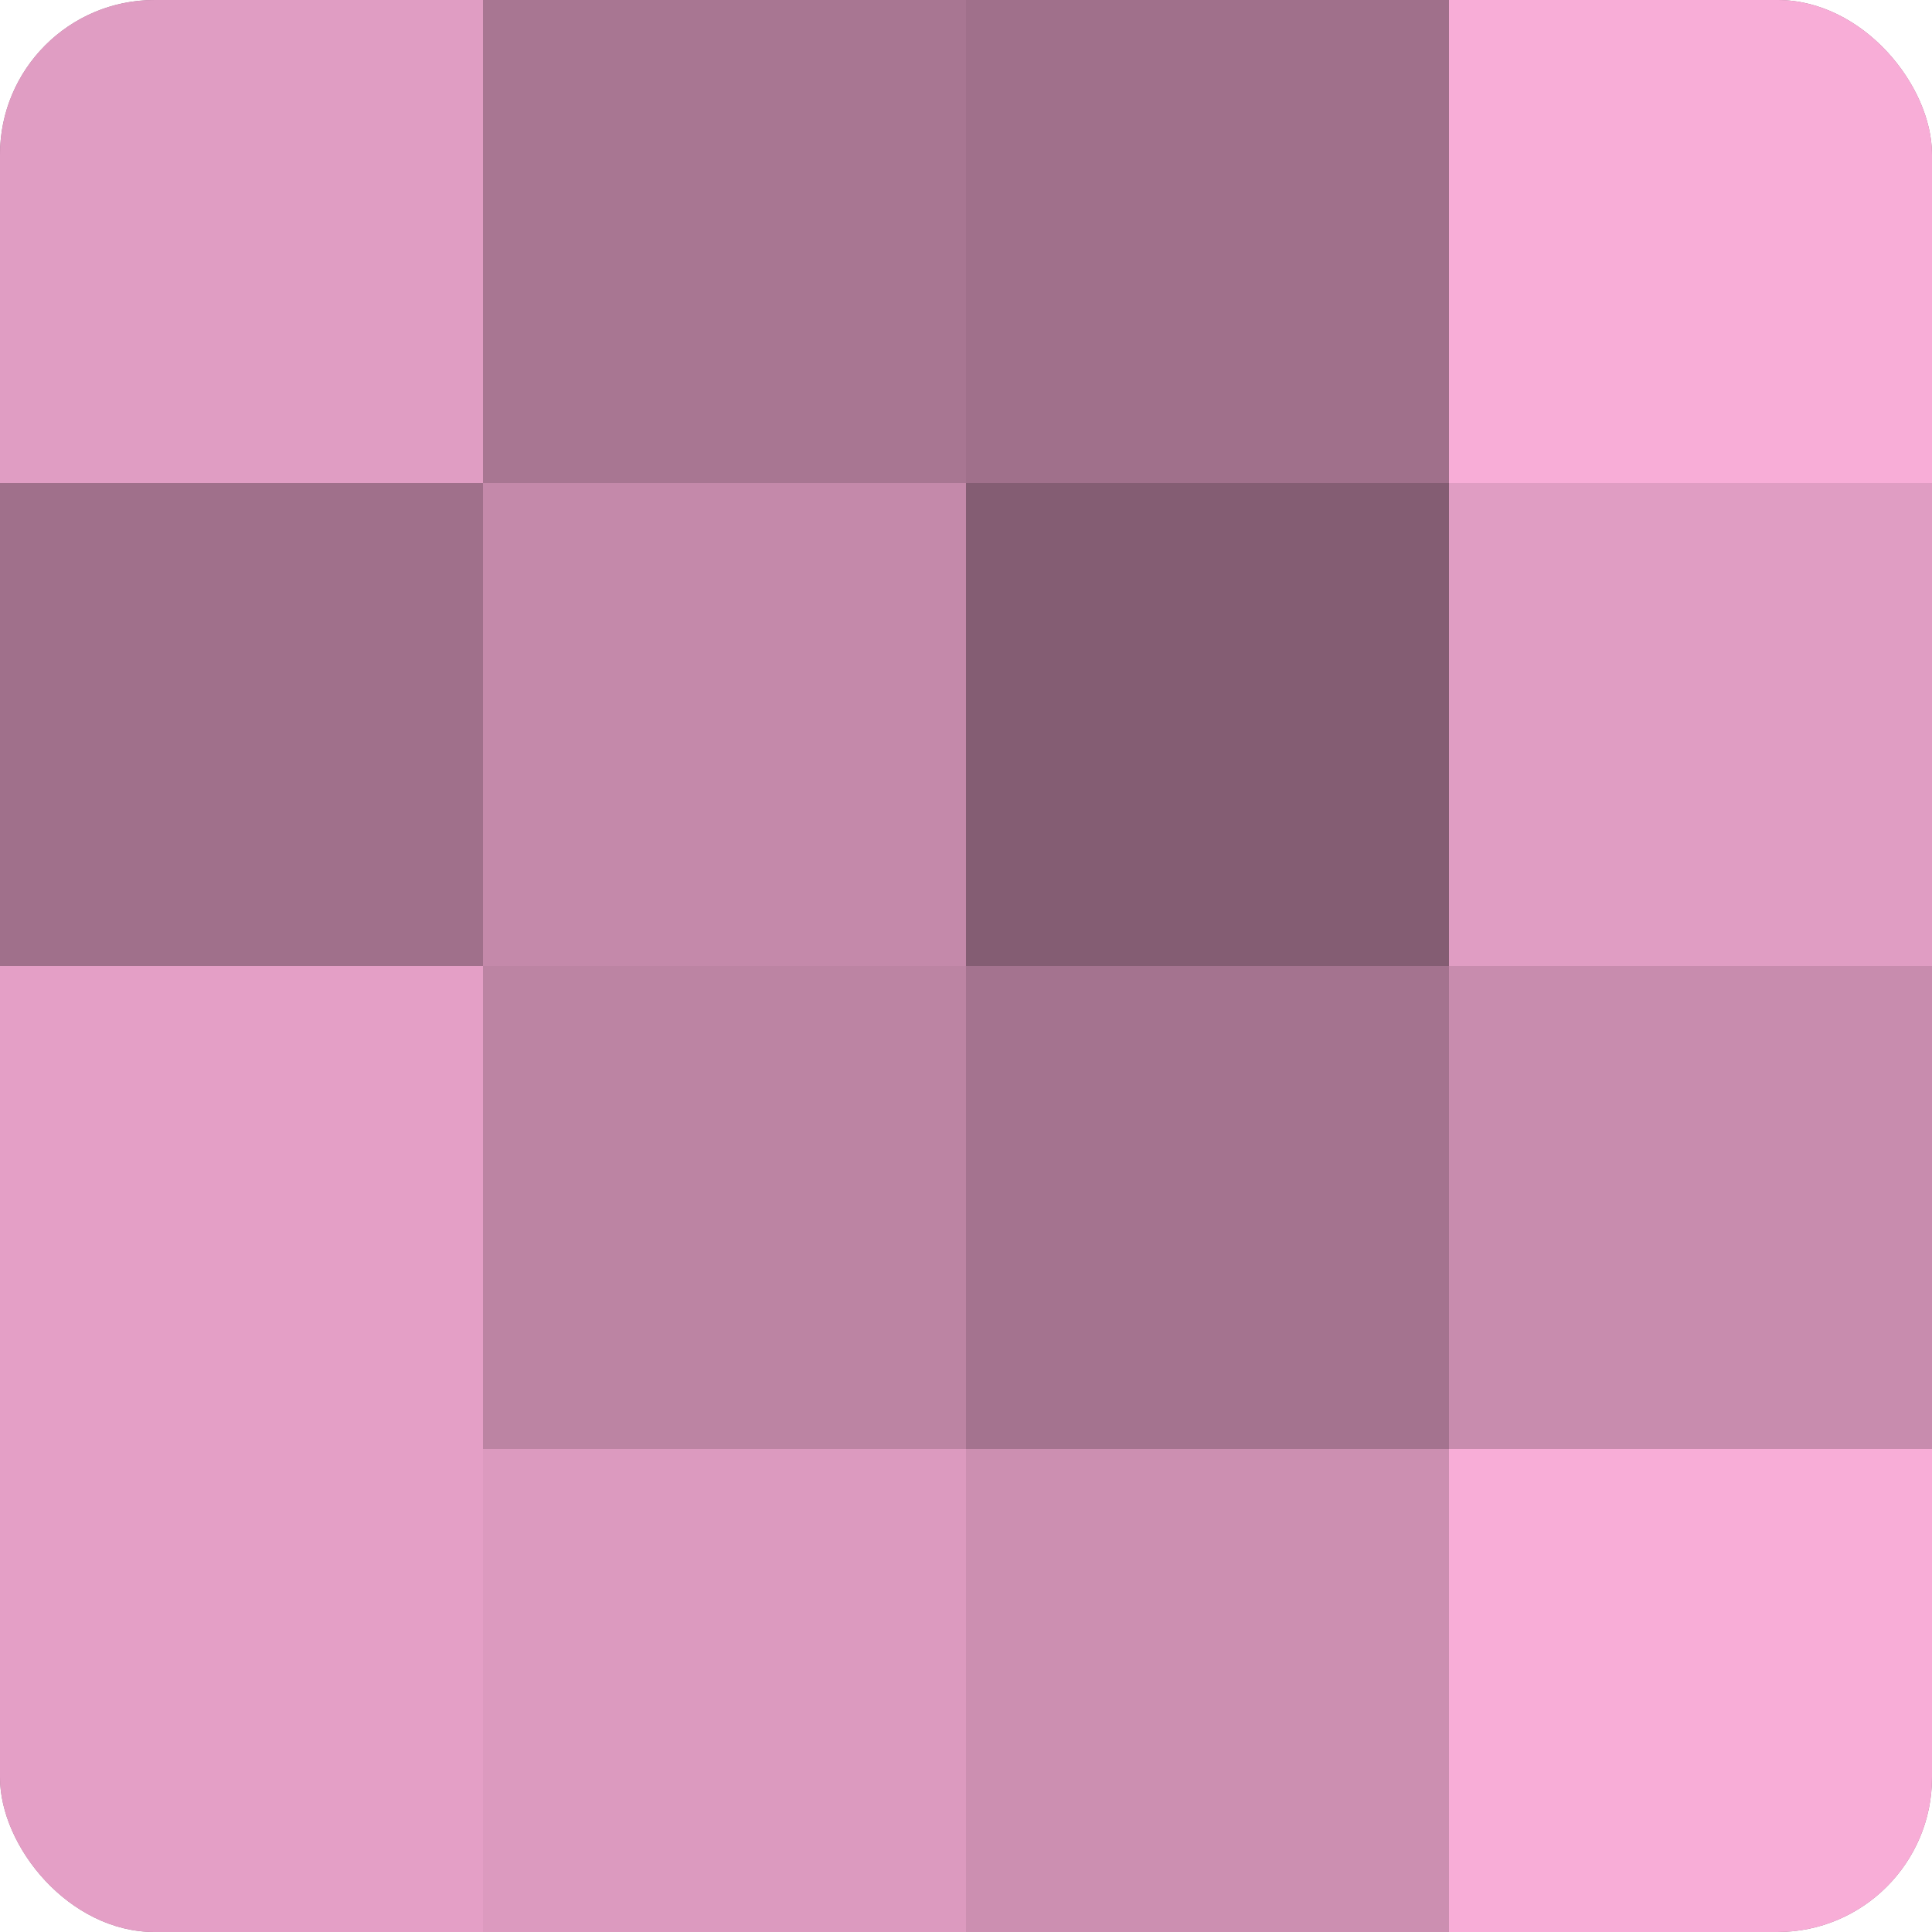 <?xml version="1.0" encoding="UTF-8"?>
<svg xmlns="http://www.w3.org/2000/svg" width="60" height="60" viewBox="0 0 100 100" preserveAspectRatio="xMidYMid meet"><defs><clipPath id="c" width="100" height="100"><rect width="100" height="100" rx="8" ry="8"/></clipPath></defs><g clip-path="url(#c)"><rect width="100" height="100" fill="#a0708b"/><rect width="25" height="25" fill="#e09dc3"/><rect y="25" width="25" height="25" fill="#a0708b"/><rect y="50" width="25" height="25" fill="#e49fc6"/><rect y="75" width="25" height="25" fill="#e49fc6"/><rect x="25" width="25" height="25" fill="#a87692"/><rect x="25" y="25" width="25" height="25" fill="#c489aa"/><rect x="25" y="50" width="25" height="25" fill="#bc84a3"/><rect x="25" y="75" width="25" height="25" fill="#dc9abf"/><rect x="50" width="25" height="25" fill="#a0708b"/><rect x="50" y="25" width="25" height="25" fill="#845d73"/><rect x="50" y="50" width="25" height="25" fill="#a4738f"/><rect x="50" y="75" width="25" height="25" fill="#cc8fb1"/><rect x="75" width="25" height="25" fill="#f8add7"/><rect x="75" y="25" width="25" height="25" fill="#e09dc3"/><rect x="75" y="50" width="25" height="25" fill="#c88cae"/><rect x="75" y="75" width="25" height="25" fill="#f8add7"/></g></svg>
